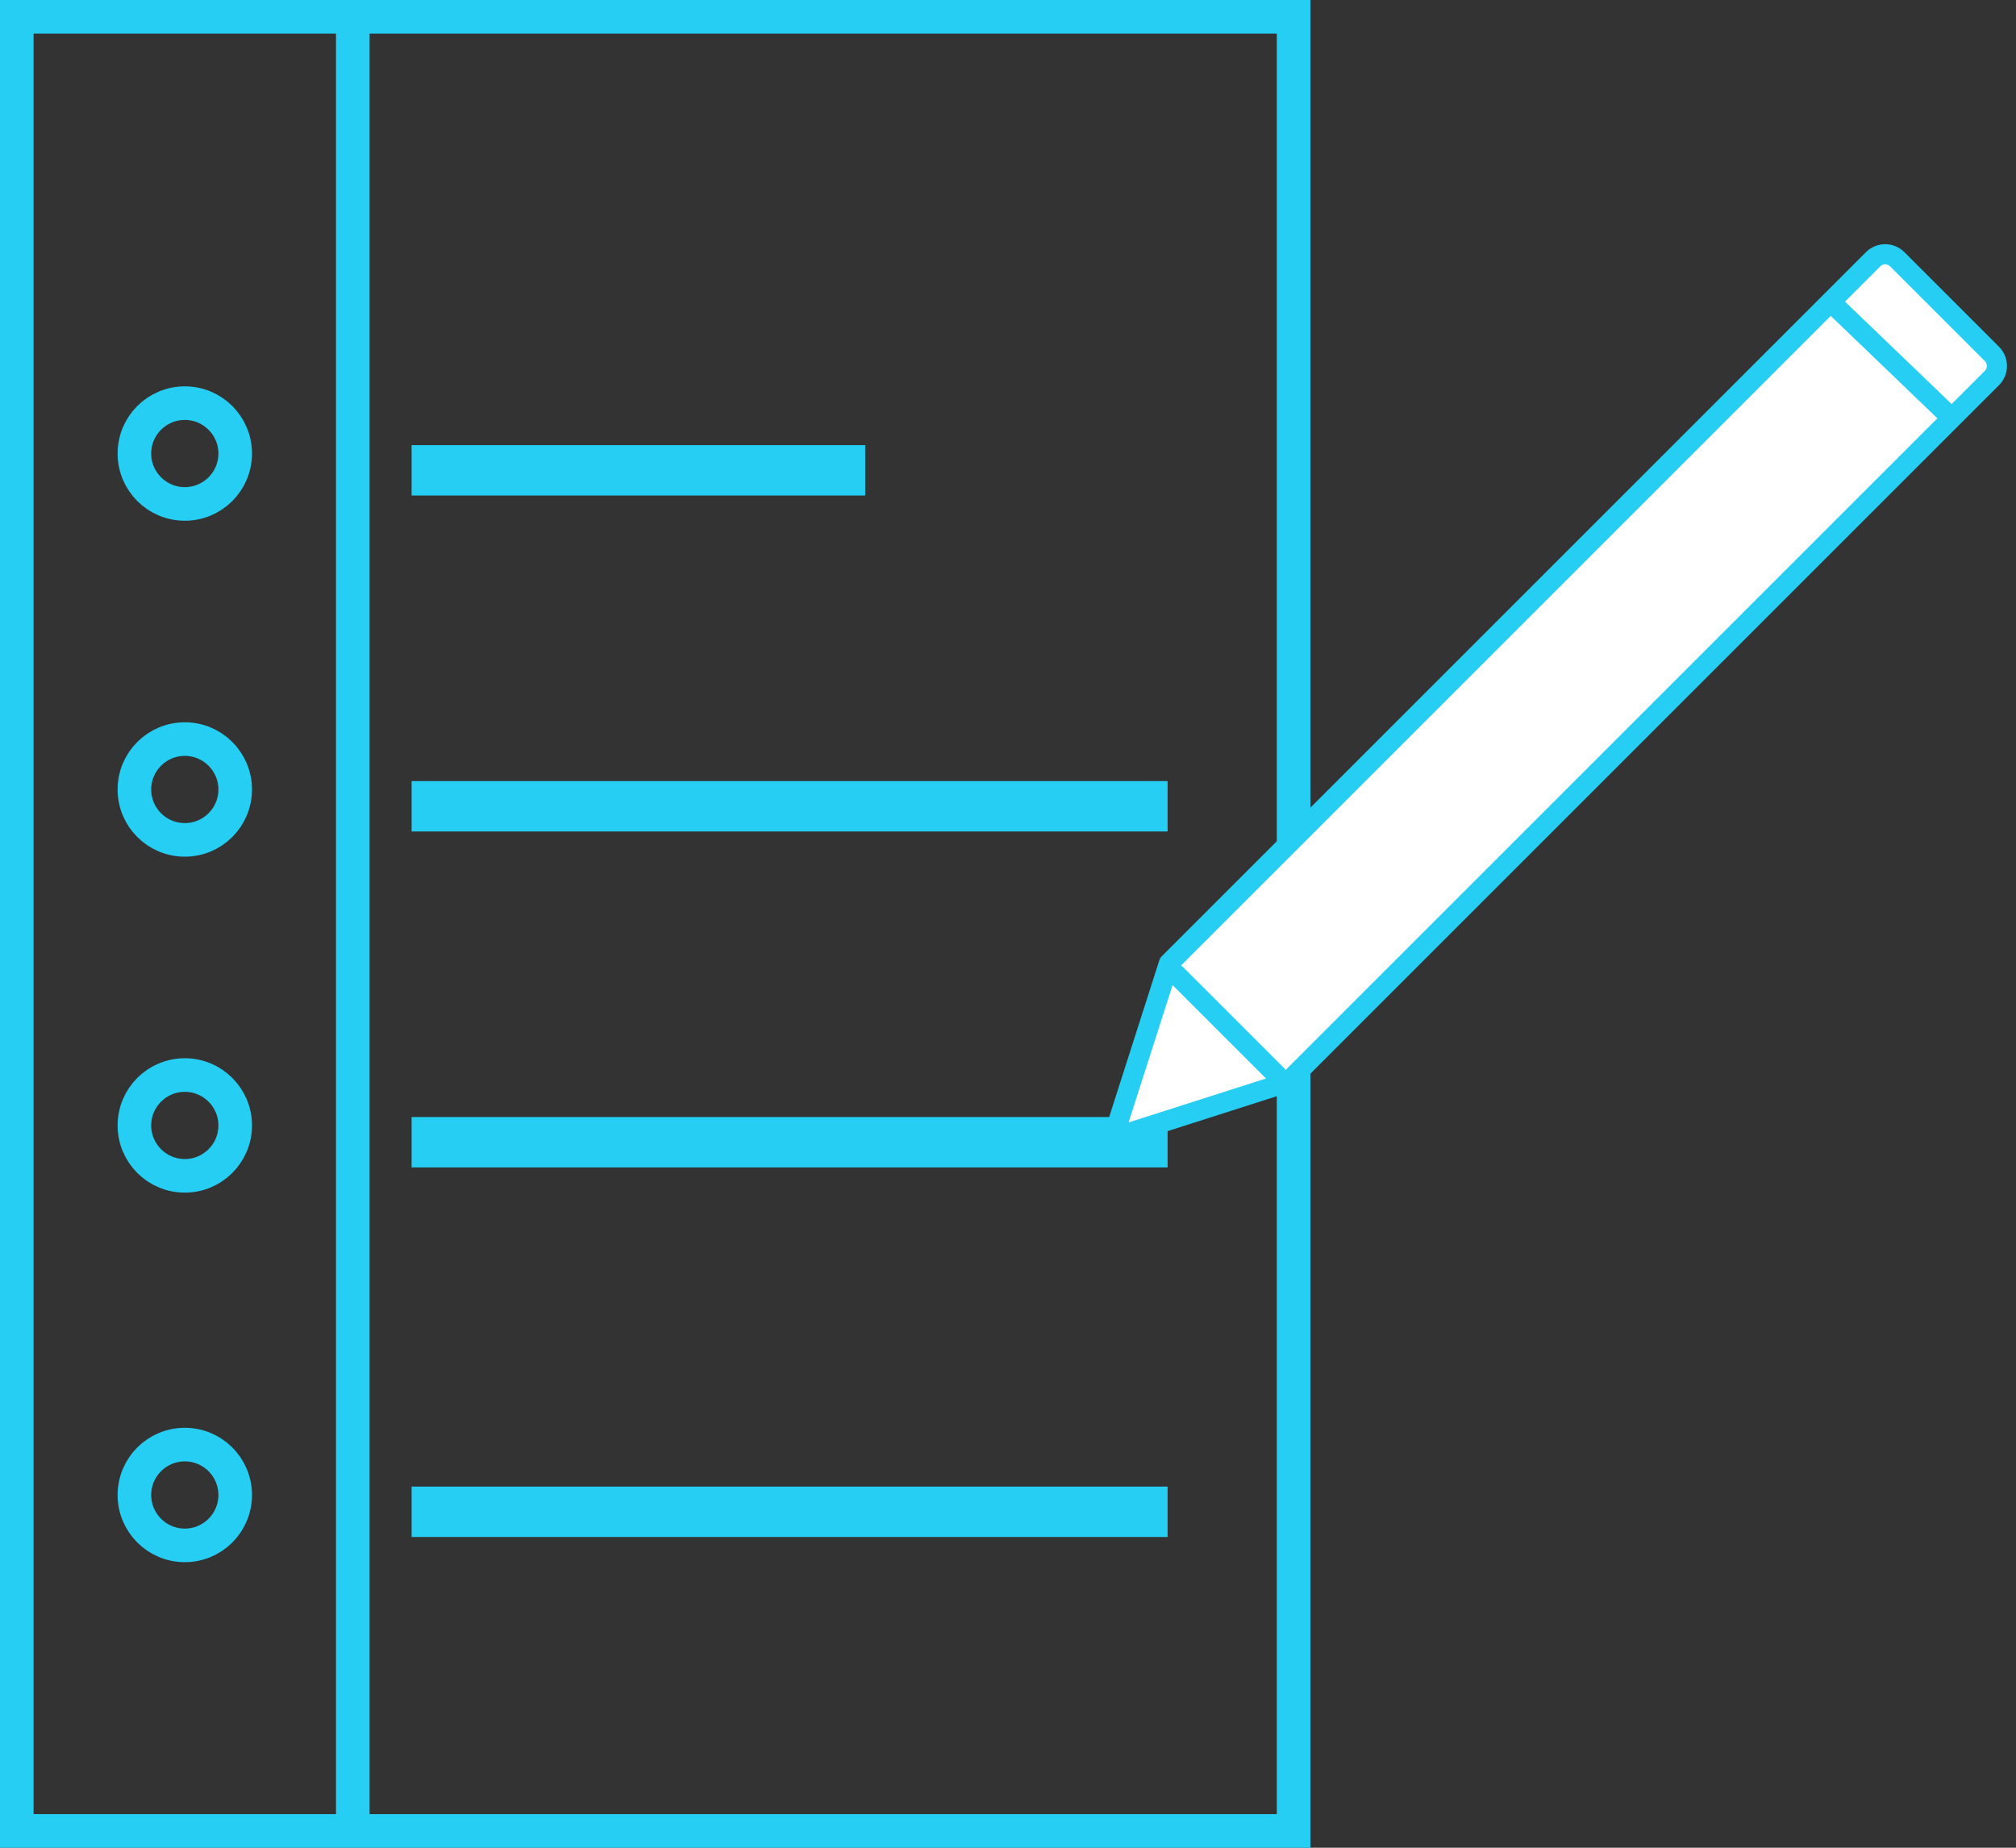 <?xml version="1.0" encoding="UTF-8"?>
<svg width="60px" height="55px" viewBox="0 0 60 55" version="1.1" xmlns="http://www.w3.org/2000/svg" xmlns:xlink="http://www.w3.org/1999/xlink">
    <rect x="0" y="0" width="60" height="55" fill="#333333" stroke="none"/>
    <!-- Generator: Sketch 51.3 (57544) - http://www.bohemiancoding.com/sketch -->
    <title>Group 6</title>
    <desc>Created with Sketch.</desc>
    <defs></defs>
    <g id="QM-Feature-Icons" stroke="none" stroke-width="1" fill="none" fill-rule="evenodd">
        <g id="Lead-Generation-Quizzes" transform="translate(-872, -139)" stroke="#25CEF2">
            <g id="Group-6" transform="translate(872, 139)">
                <path d="M13,14 L25,14" id="Line" stroke-width="1.5" stroke-linecap="square" fill-rule="nonzero"></path>
                <path d="M13,24 L34,24" id="Line-Copy-2" stroke-width="1.5" stroke-linecap="square" fill-rule="nonzero"></path>
                <path d="M13,34 L34,34" id="Line-Copy-3" stroke-width="1.5" stroke-linecap="square" fill-rule="nonzero"></path>
                <path d="M13,45 L34,45" id="Line-Copy-4" stroke-width="1.5" stroke-linecap="square" fill-rule="nonzero"></path>
                <g id="Group-5">
                    <rect id="Rectangle-7" fill-rule="nonzero" x="0.5" y="0.5" width="38" height="54"></rect>
                    <path d="M10.5,0.5 L10.5,53.5" id="Line-6" stroke-linecap="square" fill-rule="nonzero"></path>
                    <circle id="Oval" fill-rule="nonzero" cx="5.5" cy="13.5" r="1.5"></circle>
                    <circle id="Oval-Copy" fill-rule="nonzero" cx="5.5" cy="23.5" r="1.5"></circle>
                    <circle id="Oval-Copy-2" fill-rule="nonzero" cx="5.5" cy="33.5" r="1.5"></circle>
                    <circle id="Oval-Copy-3" fill-rule="nonzero" cx="5.5" cy="44.5" r="1.5"></circle>
                    <g id="Group-45" transform="translate(31, 7)" stroke-linecap="round" stroke-linejoin="round" stroke-width="0.6">
                        <path d="M1.853,12 L31.49,12 C31.772,12 32,12.228 32,12.51 L32,16.49 C32,16.772 31.772,17 31.49,17 L1.853,17 L-3,14.5 L1.853,12 Z" id="Rectangle-10" fill="#FFFFFF" transform="translate(14.5, 14.5) rotate(-45) translate(-14.5, -14.5) "></path>
                        <path d="M23.5,2 L26.832,5.201" id="Path-19"></path>
                        <path d="M4,22 L7,25" id="Path-20"></path>
                    </g>
                </g>
            </g>
        </g>
    </g>
</svg>